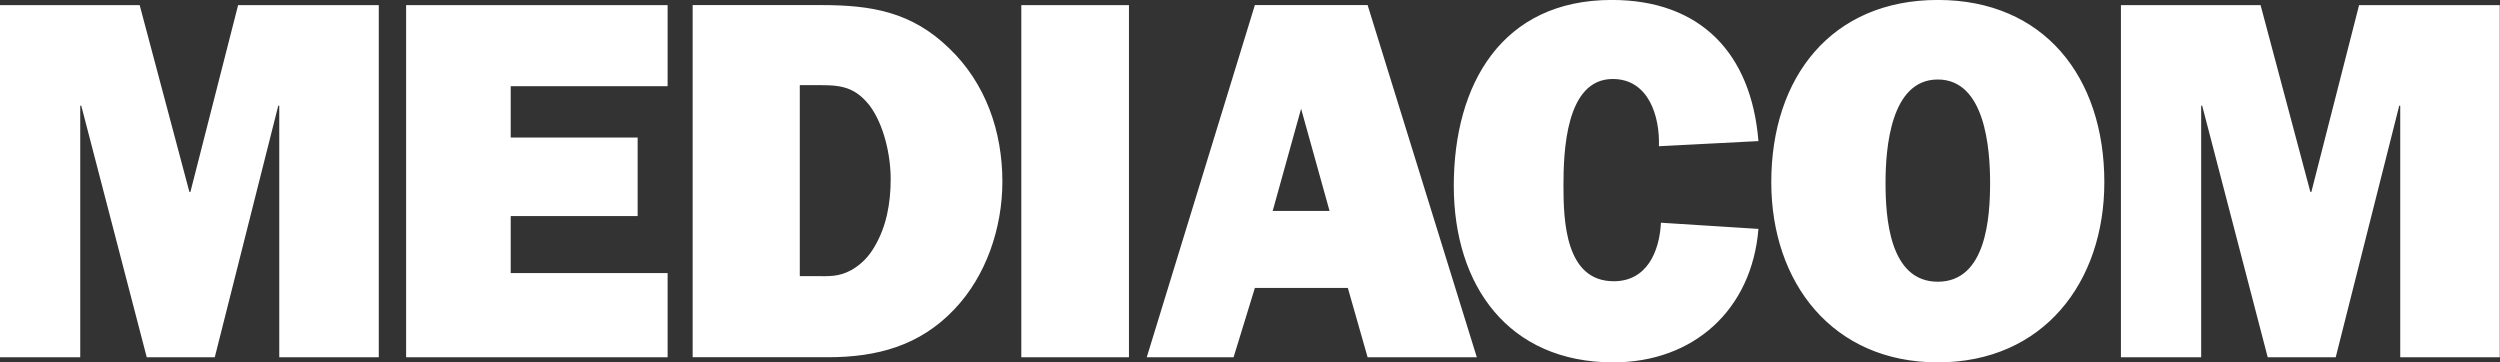<?xml version="1.0" encoding="UTF-8" standalone="no"?>
<!DOCTYPE svg PUBLIC "-//W3C//DTD SVG 1.1//EN" "http://www.w3.org/Graphics/SVG/1.1/DTD/svg11.dtd">
<svg width="100%" height="100%" viewBox="0 0 200 29" version="1.1" xmlns="http://www.w3.org/2000/svg" xmlns:xlink="http://www.w3.org/1999/xlink" xml:space="preserve" xmlns:serif="http://www.serif.com/" style="fill-rule:evenodd;clip-rule:evenodd;stroke-linejoin:round;stroke-miterlimit:1.414;">
    <rect x="0" y="0" width="200" height="29" fill="#333333" stroke="none"/>
    <g id="kQI5yz.tif" transform="matrix(1.818,0,0,1.838,1.42109e-14,-14.711)">
        <path d="M92.6,15.934C92.6,20.291 89.918,23.776 85.272,23.776C80.625,23.776 77.944,20.291 77.944,15.934C77.944,11.353 80.603,8.002 85.272,8.002C89.942,8.002 92.6,11.353 92.6,15.934ZM77.379,17.967C77.089,21.497 74.519,23.776 70.988,23.776C66.386,23.776 63.973,20.446 63.973,16.09C63.973,11.665 66.096,8.002 70.922,8.002C74.831,8.002 77.065,10.324 77.379,14.145L73,14.368C73.044,13.073 72.553,11.442 70.966,11.442C68.888,11.442 68.799,14.637 68.799,16.09C68.799,17.632 68.888,20.245 71.011,20.245C72.464,20.245 73.021,18.971 73.089,17.698L77.379,17.967ZM49.679,23.554L44.942,23.554L44.942,8.227L49.679,8.227L49.679,23.554ZM64.986,23.554L60.181,23.554L59.311,20.537L55.22,20.537L54.283,23.554L50.462,23.554L55.22,8.224L60.181,8.224L64.986,23.554ZM3.531,23.553L0,23.553L0,8.226L6.146,8.226L8.334,16.357L8.379,16.357L10.478,8.226L16.668,8.226L16.668,23.553L12.289,23.553L12.289,12.604L12.245,12.604L9.451,23.553L6.457,23.553L3.576,12.604L3.531,12.604L3.531,23.553ZM29.378,11.755L22.474,11.755L22.474,13.99L28.059,13.99L28.059,17.407L22.474,17.407L22.474,19.888L29.378,19.888L29.378,23.553L17.871,23.553L17.871,8.226L29.378,8.226L29.378,11.755ZM96.861,23.553L93.33,23.553L93.33,8.226L99.475,8.226L101.666,16.357L101.71,16.357L103.81,8.226L110,8.226L110,23.553L105.621,23.553L105.621,12.604L105.577,12.604L102.782,23.553L99.789,23.553L96.906,12.604L96.861,12.604L96.861,23.553ZM36.446,23.552L30.48,23.552L30.48,8.225L36.133,8.225C38.346,8.225 40.109,8.515 41.764,10.102C43.372,11.621 44.109,13.72 44.109,15.911C44.109,17.921 43.395,20.023 41.988,21.474C40.467,23.061 38.569,23.552 36.446,23.552ZM82.972,15.955C82.972,17.429 83.127,20.266 85.272,20.266C87.416,20.266 87.573,17.429 87.573,15.955C87.573,14.459 87.351,11.464 85.272,11.464C83.194,11.464 82.972,14.459 82.972,15.955ZM35.866,20.023C36.491,20.023 36.893,20.065 37.474,19.754C37.899,19.508 38.234,19.173 38.478,18.748C39.016,17.855 39.194,16.828 39.194,15.799C39.194,14.771 38.904,13.43 38.255,12.581C37.518,11.665 36.804,11.71 35.73,11.71L35.194,11.71L35.194,20.023L35.866,20.023ZM58.506,17.184L57.254,12.737L56.004,17.184L58.506,17.184Z" style="fill:white;"/>
    </g>
</svg>